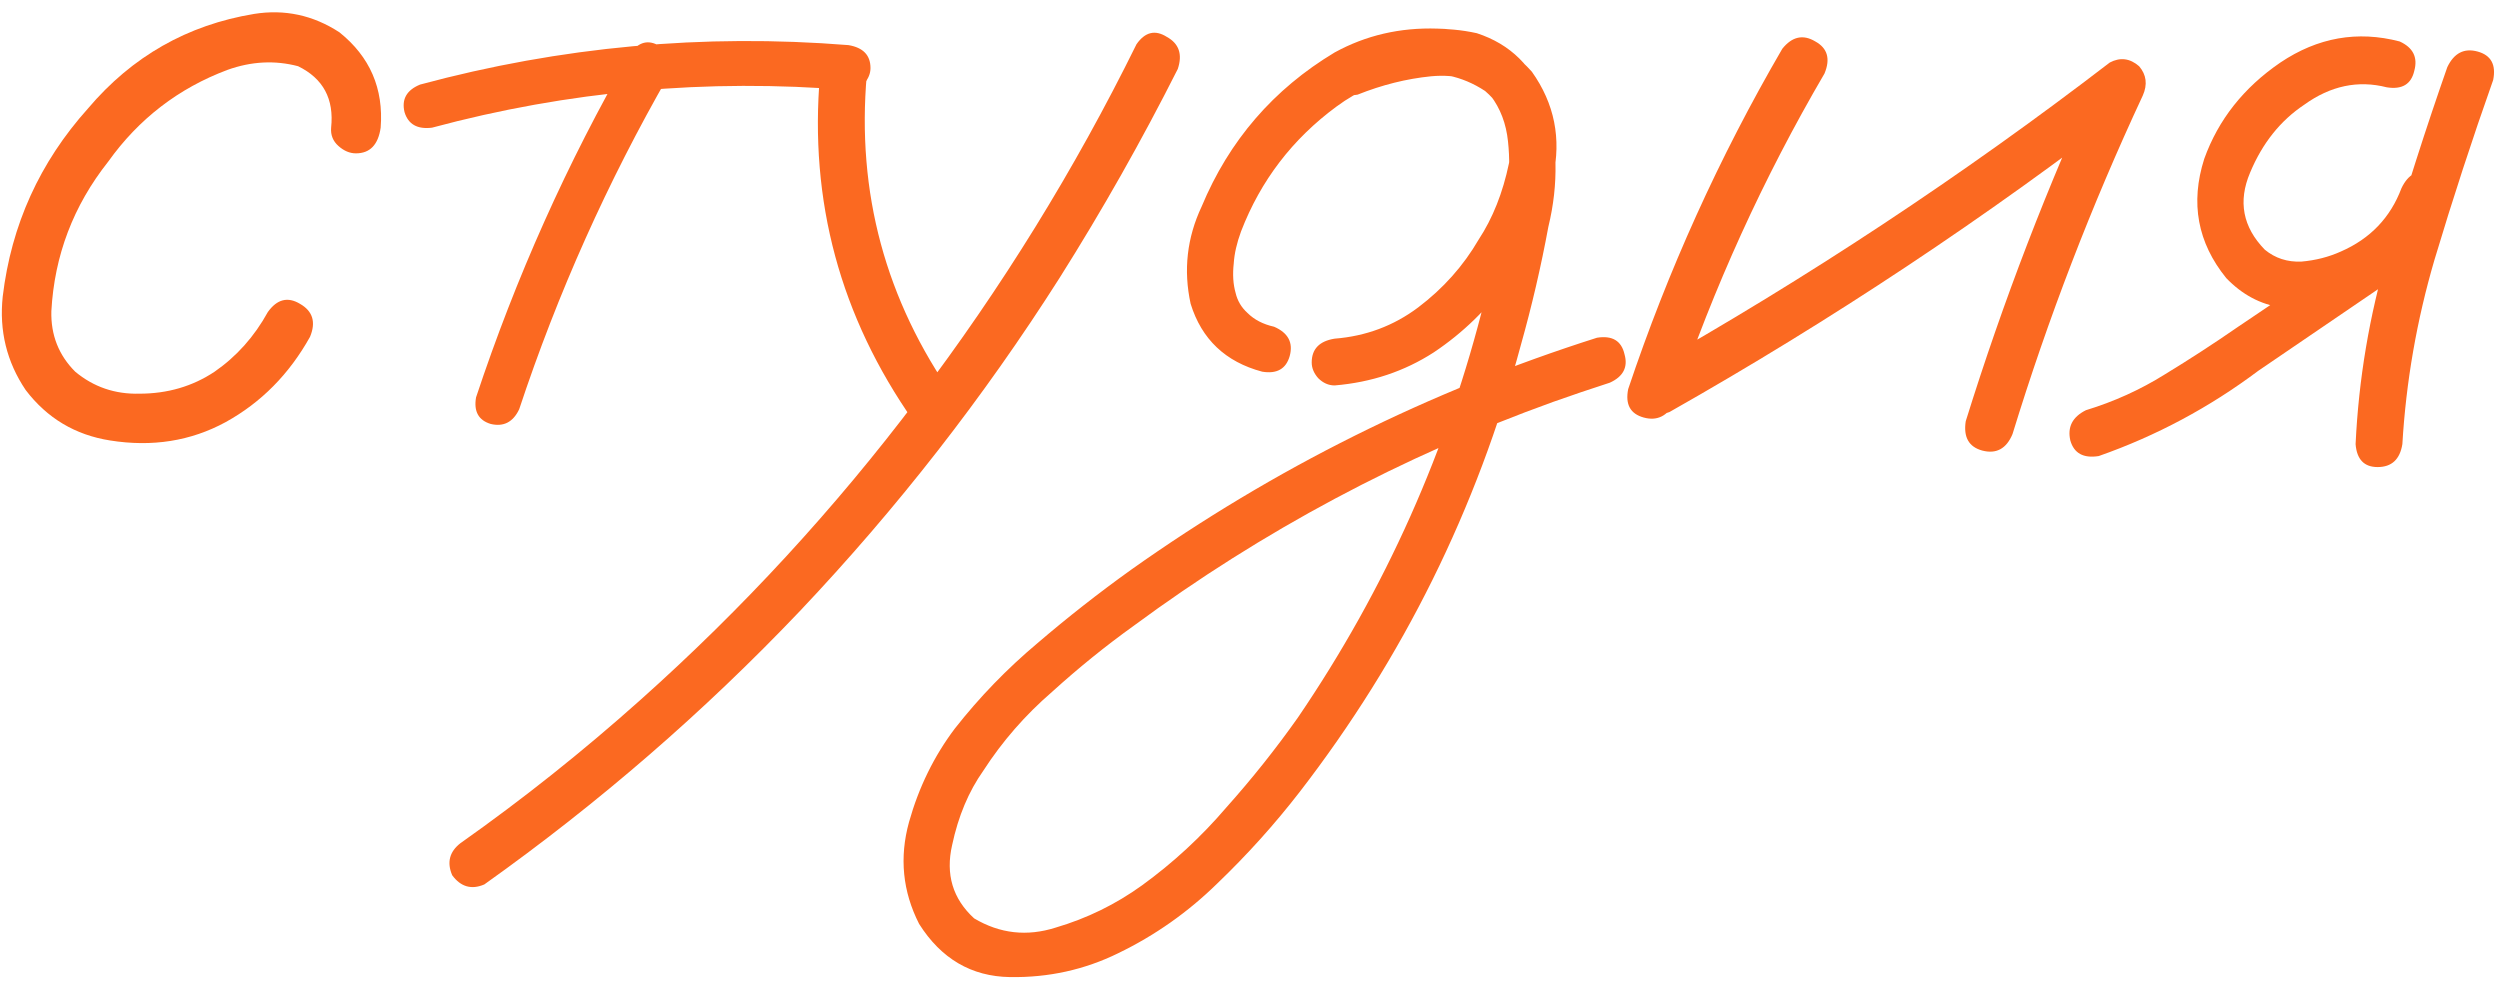 <?xml version="1.0" encoding="UTF-8"?> <svg xmlns="http://www.w3.org/2000/svg" width="173" height="68" viewBox="0 0 173 68" fill="none"><path d="M145.233 31.559C144.175 31.729 143.519 31.369 143.266 30.48C143.054 29.549 143.414 28.851 144.345 28.386C146.291 27.793 148.111 26.968 149.804 25.91C151.539 24.852 153.231 23.752 154.882 22.609C158.648 20.07 162.414 17.531 166.181 14.992C167.112 14.527 167.81 14.717 168.275 15.563C168.783 16.367 168.635 17.108 167.831 17.785C163.98 20.409 160.129 23.032 156.278 25.656C152.893 28.195 149.211 30.163 145.233 31.559ZM166.054 2.868C166.985 3.291 167.323 3.968 167.069 4.899C166.858 5.83 166.223 6.211 165.165 6.042C163.176 5.534 161.272 5.936 159.452 7.248C157.802 8.348 156.553 9.914 155.707 11.945C154.861 13.934 155.199 15.711 156.723 17.277C157.442 17.87 158.288 18.145 159.262 18.102C160.235 18.018 161.145 17.785 161.991 17.404C164.022 16.516 165.419 15.056 166.181 13.024C166.646 12.051 167.323 11.691 168.212 11.945C169.143 12.199 169.524 12.855 169.354 13.913C168.085 17.341 165.715 19.647 162.245 20.832C160.806 21.34 159.346 21.488 157.865 21.276C156.426 21.065 155.157 20.388 154.057 19.245C152.068 16.791 151.56 14.04 152.533 10.993C153.506 8.285 155.263 6.063 157.802 4.328C160.383 2.593 163.134 2.106 166.054 2.868ZM169.354 4.645C169.82 3.672 170.518 3.312 171.449 3.566C172.38 3.82 172.74 4.476 172.528 5.534C171.089 9.597 169.735 13.744 168.466 17.976C167.239 22.165 166.498 26.418 166.244 30.734C166.075 31.792 165.504 32.321 164.53 32.321C163.599 32.321 163.091 31.792 163.007 30.734C163.218 26.249 163.959 21.848 165.228 17.531C166.498 13.172 167.873 8.877 169.354 4.645Z" fill="#FB6921"></path><path d="M123.334 3.376C124.011 2.53 124.773 2.36 125.619 2.868C126.465 3.334 126.677 4.074 126.254 5.09C122.022 12.326 118.573 19.901 115.907 27.814C115.399 28.788 114.68 29.148 113.749 28.894C112.818 28.64 112.458 27.984 112.67 26.926C115.421 18.716 118.975 10.866 123.334 3.376ZM115.526 28.513C114.511 28.894 113.749 28.661 113.241 27.814C112.776 26.968 112.966 26.227 113.812 25.593C125.069 19.245 135.796 12.157 145.995 4.328C146.714 3.947 147.392 4.032 148.026 4.582C148.534 5.174 148.619 5.852 148.28 6.613C144.726 14.23 141.721 22.038 139.267 30.036C138.843 31.052 138.145 31.433 137.172 31.179C136.241 30.925 135.86 30.248 136.029 29.148C138.611 20.853 141.721 12.771 145.36 4.899C146.122 5.661 146.884 6.423 147.645 7.185C137.447 15.056 126.74 22.165 115.526 28.513Z" fill="#FB6921"></path><path d="M93.944 6.55C92.971 6.719 92.315 6.36 91.977 5.471C91.807 4.498 92.167 3.842 93.056 3.503C93.987 3.122 94.918 2.805 95.849 2.551C97.965 1.916 100.08 1.832 102.196 2.297C104.524 3.059 106.111 4.625 106.957 6.994C107.803 9.83 107.867 12.728 107.147 15.691C106.64 18.441 106.005 21.171 105.243 23.879C102.196 35.22 97.097 45.525 89.945 54.792C88.21 57.035 86.306 59.151 84.232 61.14C82.201 63.129 79.916 64.737 77.377 65.964C75.049 67.107 72.553 67.657 69.887 67.614C67.221 67.572 65.126 66.345 63.602 63.933C62.46 61.69 62.227 59.341 62.904 56.887C63.581 54.475 64.639 52.317 66.078 50.412C67.771 48.254 69.675 46.286 71.791 44.509C73.865 42.732 76.023 41.039 78.266 39.431C88.168 32.406 98.917 27.053 110.512 23.371C111.57 23.202 112.204 23.583 112.416 24.514C112.67 25.402 112.331 26.058 111.4 26.482C110.089 26.905 108.777 27.349 107.465 27.815C97.012 31.581 87.343 36.744 78.456 43.303C76.509 44.699 74.626 46.223 72.807 47.873C70.945 49.481 69.358 51.301 68.046 53.332C67.03 54.771 66.311 56.485 65.888 58.474C65.422 60.505 65.93 62.198 67.411 63.552C69.189 64.61 71.072 64.822 73.061 64.187C75.219 63.552 77.208 62.579 79.027 61.267C81.186 59.701 83.132 57.903 84.867 55.871C86.644 53.882 88.295 51.809 89.818 49.651C95.87 40.764 100.186 31.094 102.768 20.642C103.445 18.187 103.952 15.712 104.291 13.215C104.46 12.115 104.481 10.972 104.354 9.787C104.228 8.56 103.825 7.502 103.148 6.613C102.683 6.021 102.133 5.64 101.498 5.471C100.736 5.259 99.911 5.196 99.022 5.28C97.33 5.45 95.637 5.873 93.944 6.55ZM92.357 26.672C91.934 26.672 91.553 26.503 91.215 26.164C90.919 25.826 90.77 25.466 90.77 25.085C90.77 24.154 91.299 23.604 92.357 23.435C94.516 23.265 96.441 22.546 98.134 21.276C99.869 19.965 101.265 18.399 102.323 16.579C103.297 15.098 103.995 13.342 104.418 11.311C104.841 9.279 104.291 7.608 102.768 6.296C101.159 5.238 99.403 4.878 97.499 5.217C95.637 5.556 93.966 6.275 92.484 7.375C89.438 9.618 87.237 12.496 85.883 16.008C85.587 16.812 85.417 17.553 85.375 18.23C85.29 18.991 85.333 19.669 85.502 20.261C85.629 20.811 85.904 21.276 86.327 21.657C86.793 22.123 87.406 22.44 88.168 22.61C89.141 23.033 89.501 23.71 89.247 24.641C88.993 25.529 88.358 25.889 87.343 25.72C84.804 25.043 83.153 23.477 82.392 21.023C81.884 18.695 82.138 16.452 83.153 14.294C85.058 9.724 88.126 6.169 92.357 3.63C94.516 2.445 96.885 1.895 99.467 1.98C102.09 2.022 104.27 3.016 106.005 4.963C107.571 7.164 108.057 9.597 107.465 12.263C106.915 14.929 105.899 17.277 104.418 19.309C102.979 21.34 101.244 23.033 99.213 24.387C97.182 25.699 94.897 26.46 92.357 26.672Z" fill="#FB6921"></path><path d="M56.747 5.153C56.874 4.053 57.403 3.503 58.334 3.503C58.757 3.503 59.138 3.672 59.477 4.011C59.857 4.307 60.027 4.688 59.984 5.153C59.265 13.321 61.275 20.769 66.015 27.497C66.438 28.386 66.247 29.126 65.443 29.719C64.555 30.1 63.814 29.909 63.222 29.148C58.144 21.911 55.985 13.913 56.747 5.153ZM78.647 3.059C79.239 2.212 79.937 2.043 80.741 2.551C81.588 3.016 81.841 3.757 81.503 4.772C79.006 9.724 76.277 14.548 73.314 19.245C68.067 27.497 62.079 35.178 55.351 42.287C48.707 49.27 41.428 55.575 33.515 61.203C32.626 61.584 31.885 61.372 31.293 60.568C30.912 59.68 31.102 58.939 31.864 58.347C36.181 55.3 40.328 51.999 44.306 48.444C51.373 42.139 57.763 35.199 63.476 27.624C69.315 19.922 74.372 11.734 78.647 3.059Z" fill="#FB6921"></path><path d="M43.608 3.694C44.2 2.89 44.877 2.72 45.639 3.186C46.443 3.651 46.654 4.328 46.273 5.217C42.042 12.58 38.593 20.282 35.927 28.323C35.504 29.211 34.848 29.55 33.959 29.338C33.113 29.084 32.774 28.471 32.943 27.497C35.694 19.203 39.249 11.268 43.608 3.694ZM58.715 3.122C59.73 3.292 60.238 3.821 60.238 4.709C60.238 5.09 60.09 5.45 59.794 5.788C59.498 6.085 59.138 6.233 58.715 6.233C48.94 5.429 39.333 6.296 29.896 8.835C28.881 8.962 28.246 8.602 27.992 7.756C27.781 6.867 28.14 6.233 29.071 5.852C38.804 3.228 48.686 2.318 58.715 3.122Z" fill="#FB6921"></path><path d="M26.342 8.835C26.172 10.02 25.601 10.612 24.628 10.612C24.205 10.612 23.803 10.443 23.422 10.104C23.041 9.766 22.872 9.343 22.914 8.835C23.126 6.846 22.364 5.428 20.629 4.582C19.021 4.159 17.392 4.244 15.741 4.836C12.356 6.106 9.605 8.221 7.489 11.184C5.077 14.23 3.765 17.679 3.554 21.53C3.511 23.181 4.062 24.577 5.204 25.72C6.474 26.778 7.955 27.285 9.647 27.243C11.594 27.243 13.329 26.735 14.852 25.72C16.376 24.662 17.603 23.287 18.534 21.594C19.169 20.705 19.91 20.515 20.756 21.023C21.645 21.53 21.877 22.292 21.454 23.308C20.015 25.889 18.069 27.857 15.614 29.211C13.202 30.523 10.536 30.946 7.616 30.48C5.204 30.1 3.257 28.936 1.776 26.989C0.465 25.043 -0.064 22.884 0.189 20.515C0.782 15.563 2.75 11.226 6.093 7.502C9.14 3.905 12.969 1.726 17.582 0.964C19.698 0.625 21.666 1.049 23.485 2.233C25.601 3.926 26.553 6.127 26.342 8.835Z" fill="#FB6921"></path></svg> 
